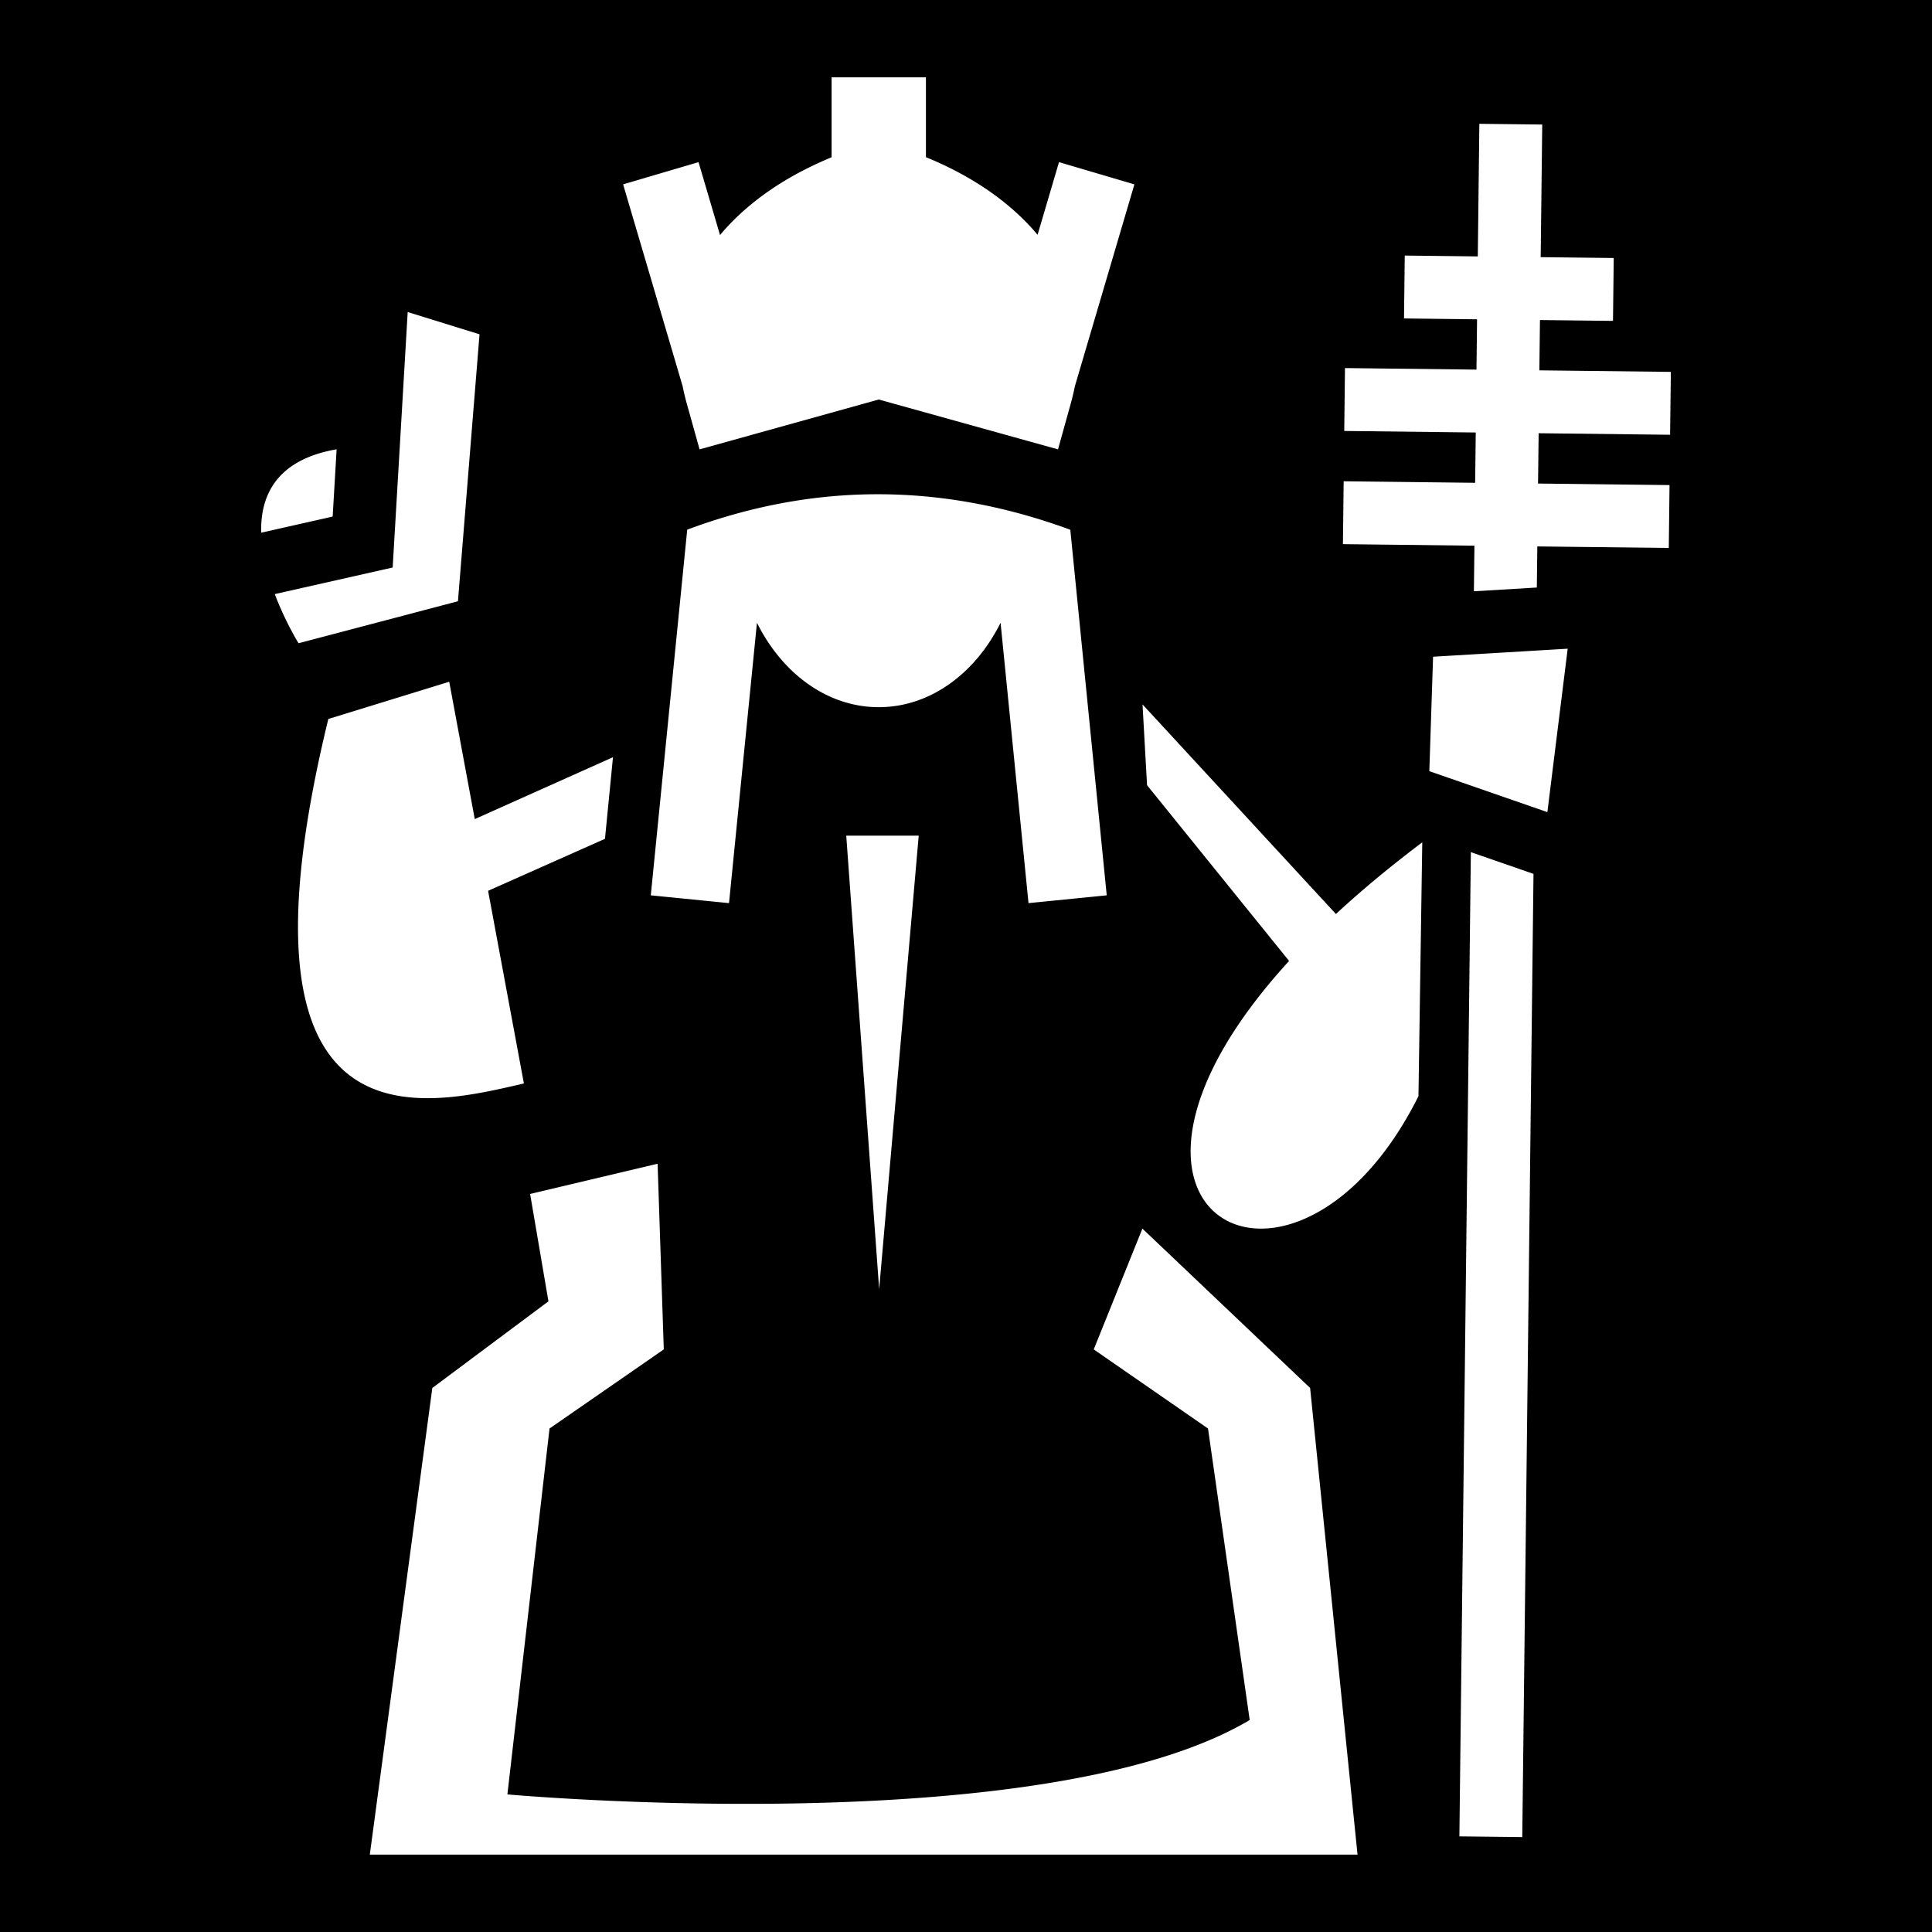 <svg xmlns="http://www.w3.org/2000/svg" viewBox="0 0 512 512"><path d="M0 0h512v512H0z"/><path fill="#fff" d="M359.759 491.498H98.003l16.566-123.67 30.773-22.959-4.855-28.455 33.784-8.006 1.64 49.202-30.282 20.964-11.165 96.964s141.854 12.86 196.719-19.71l-11.05-77.254-30.282-20.964 12.895-32.012 44.447 42.23zm30.033-265.672-3.039 260.832 16.665.19 2.975-255.262zm-165.527-4.368 8.721 120.185 10.483-120.185zm129.77 20.766-51.253-55.544 1.197 21.402 37.645 46.579c-62.049 67.848 1.851 100.797 34.284 35.842l1.007-67.276c-8.677 6.535-16.273 12.881-22.88 18.997zM125.818 217.07l-6.767-36.398-32.039 9.866c-28.34 116.321 25.341 102.74 51.829 96.59l-9.49-51.05 30.974-13.784 2.121-21.622zm56.304-76.705c33.837-12.63 67.679-12.404 101.521.023l9.654 96.884-20.731 2.065-7.403-74.297c-6.685 13.42-18.648 22.369-32.282 22.369-13.633 0-25.596-8.949-32.281-22.369l-7.403 74.297-20.731-2.065zm227.949 74.856-31.284-10.855.994-30.327 35.676-2.128zM108.043 82.687l-3.981 67.71-31.241 7.046c2.834 7.477 6.302 13.022 6.302 13.022l42.24-11.126 5.717-70.746zm283.589-14.734-19.358-.226-.195 16.666 19.358.226-.155 13.332-34.848-.407-.194 16.666 34.848.407-.156 13.332-34.848-.407-.195 16.666 34.849.407-.141 12.083 16.68-.996.127-10.893 34.843.407.195-16.665-34.844-.407.155-13.332 34.844.406.195-16.665-34.845-.407.156-13.332 19.355.226.195-16.666-19.356-.226.41-35.143-16.666-.194zM88.16 136.898l1.049-17.832c-15.841 2.76-20.248 12.119-19.992 22.105zm102.655-74.607-5.698-19.323-19.983 5.892 15.761 53.448a63.19 63.19 0 0 0 1.138 4.756l3.362 12.023 47.486-13.214 47.502 13.218 3.351-12.043a64.007 64.007 0 0 0 1.123-4.703l15.771-53.485-19.982-5.892-5.678 19.255c-3.29-3.947-7.077-7.361-11.017-10.287-6.433-4.777-13.267-8.118-18.57-10.284V20.5h-25v21.18c-5.301 2.182-12.144 5.544-18.584 10.341-3.928 2.926-7.703 6.335-10.982 10.27zm54.566 7.239v13.872l14.764 4.108h.001c-1.602-6.829-6.203-11.867-11.1-15.503a50.22 50.22 0 0 0-3.665-2.477zm-25 .063a51.19 51.19 0 0 0-3.65 2.477c-4.882 3.637-9.481 8.656-11.099 15.436l14.749-4.104z"/></svg>
